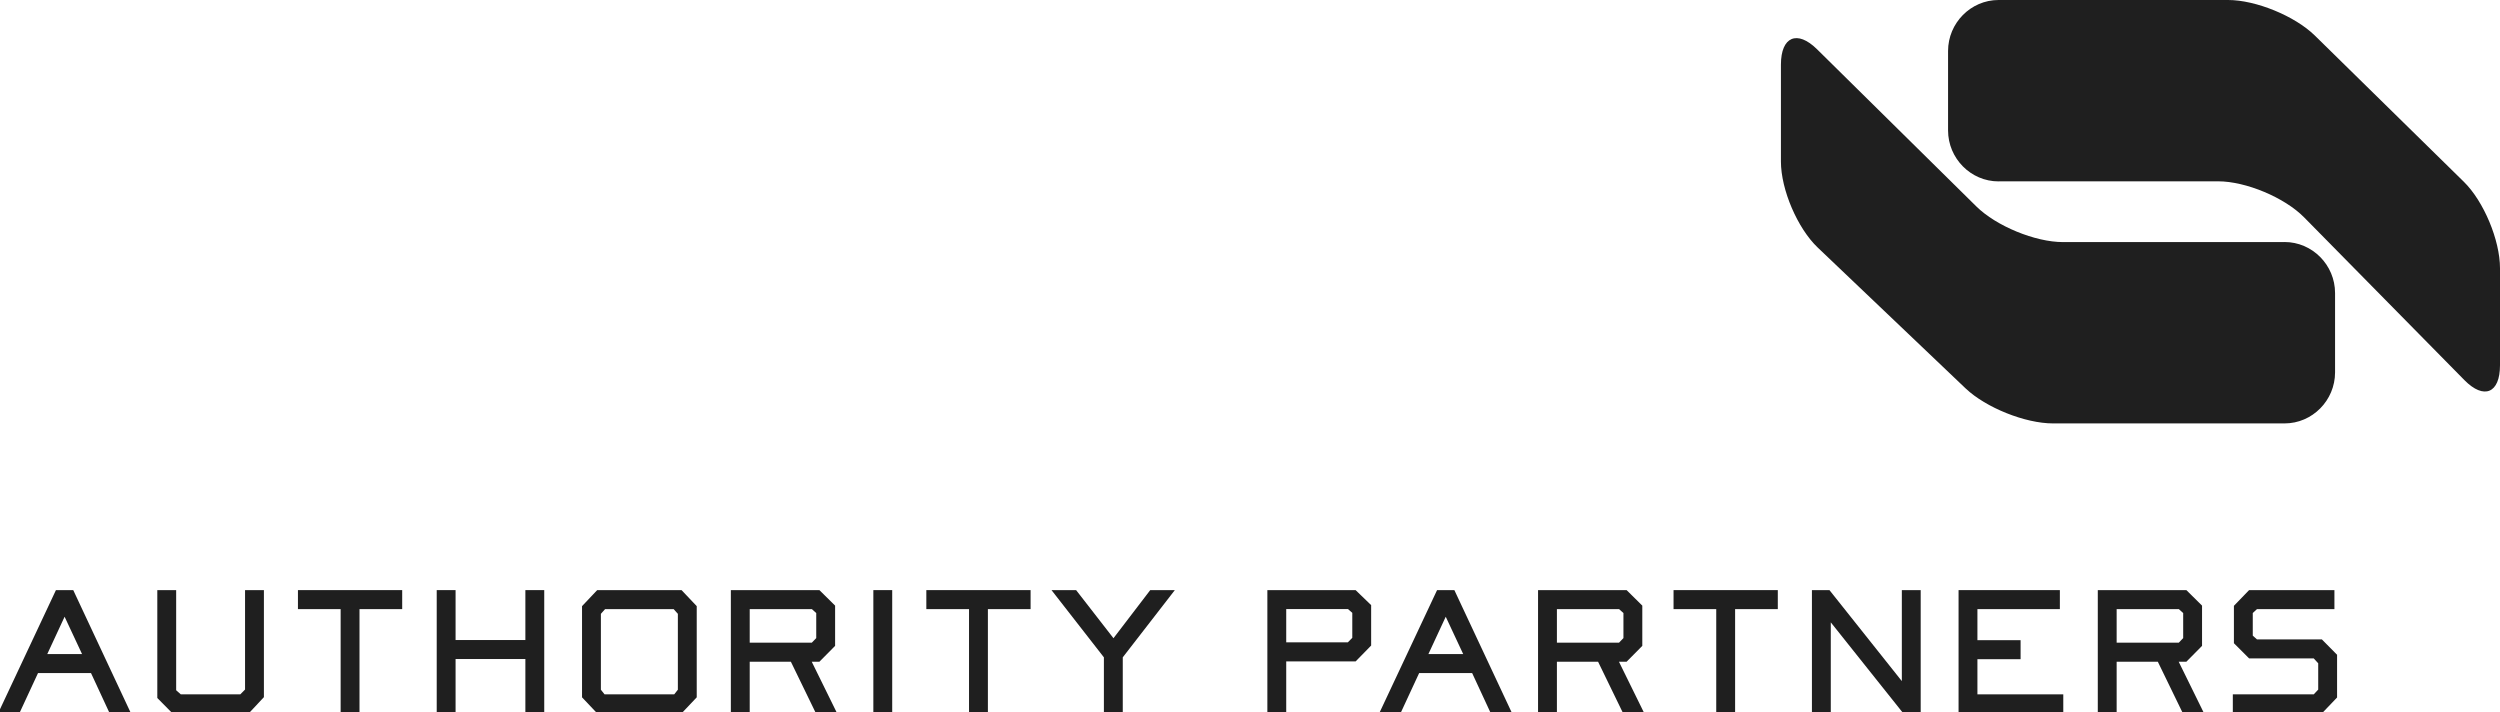 <svg xmlns="http://www.w3.org/2000/svg" width="165" height="47" viewBox="0 0 165 47" fill="none"><g clip-path="url(#clip0_301_9088)"><path d="M8.377 46.912H7.348L6.114 44.251H2.401L1.167 46.912H0.139L3.8 39.117H4.726L8.377 46.912ZM4.263 40.302L2.854 43.337H5.682L4.263 40.302Z" fill="#1F1F1F" stroke="#1F1F1F" stroke-width="0.34" stroke-miterlimit="10"></path><path d="M16.343 46.912H11.457L10.552 45.997V39.117H11.457V45.633L11.869 45.997H15.931L16.343 45.581V39.117H17.248V45.945L16.343 46.912Z" fill="#1F1F1F" stroke="#1F1F1F" stroke-width="0.34" stroke-miterlimit="10"></path><path d="M23.557 46.912H22.652V40.032H19.834V39.117H26.375V40.032H23.557V46.912Z" fill="#1F1F1F" stroke="#1F1F1F" stroke-width="0.34" stroke-miterlimit="10"></path><path d="M35.75 46.912H34.845V43.326H29.898V46.912H28.993V39.117H29.898V42.412H34.845V39.117H35.75V46.912Z" fill="#1F1F1F" stroke="#1F1F1F" stroke-width="0.34" stroke-miterlimit="10"></path><path d="M45.814 45.956L44.909 46.912H39.489L38.584 45.956V40.073L39.489 39.117H44.909L45.814 40.073V45.956ZM44.909 45.581V40.448L44.538 40.032H39.859L39.489 40.448V45.581L39.818 45.997H44.58L44.909 45.581Z" fill="#1F1F1F" stroke="#1F1F1F" stroke-width="0.34" stroke-miterlimit="10"></path><path d="M54.978 46.912H53.96L52.304 43.503H49.311V46.912H48.406V39.117H54.011L54.947 40.042V42.557L54.011 43.503H53.301L54.978 46.912ZM54.042 42.183V40.385L53.651 40.032H49.311V42.588H53.651L54.042 42.183Z" fill="#1F1F1F" stroke="#1F1F1F" stroke-width="0.34" stroke-miterlimit="10"></path><path d="M58.716 46.912H57.811V39.117H58.716V46.912Z" fill="#1F1F1F" stroke="#1F1F1F" stroke-width="0.34" stroke-miterlimit="10"></path><path d="M65.031 46.912H64.126V40.032H61.308V39.117H67.849V40.032H65.031V46.912Z" fill="#1F1F1F" stroke="#1F1F1F" stroke-width="0.34" stroke-miterlimit="10"></path><path d="M73.933 46.912H73.027V43.326L69.747 39.117H70.94L73.49 42.401L76 39.117H77.193L73.933 43.326V46.912Z" fill="#1F1F1F" stroke="#1F1F1F" stroke-width="0.34" stroke-miterlimit="10"></path><path d="M84.721 46.912H83.816V39.117H89.401L90.326 40.011V42.536L89.401 43.482H84.721V46.912ZM89.421 42.167V40.37L89.031 40.027H84.721V42.562H89.031L89.421 42.167Z" fill="#1F1F1F" stroke="#1F1F1F" stroke-width="0.34" stroke-miterlimit="10"></path><path d="M99.532 46.912H98.503L97.269 44.251H93.556L92.322 46.912H91.293L94.955 39.117H95.88L99.532 46.912ZM95.418 40.302L94.009 43.337H96.837L95.418 40.302Z" fill="#1F1F1F" stroke="#1F1F1F" stroke-width="0.34" stroke-miterlimit="10"></path><path d="M108.253 46.912H107.235L105.579 43.503H102.586V46.912H101.681V39.117H107.286L108.222 40.042V42.557L107.286 43.503H106.577L108.253 46.912ZM107.317 42.183V40.385L106.926 40.032H102.586V42.588H106.926L107.317 42.183Z" fill="#1F1F1F" stroke="#1F1F1F" stroke-width="0.34" stroke-miterlimit="10"></path><path d="M114.347 46.912H113.442V40.032H110.624V39.117H117.165V40.032H114.347V46.912Z" fill="#1F1F1F" stroke="#1F1F1F" stroke-width="0.34" stroke-miterlimit="10"></path><path d="M126.596 46.912H125.701L120.682 40.614H120.662V46.912H119.757V39.117H120.662L125.671 45.415H125.691V39.117H126.596V46.912Z" fill="#1F1F1F" stroke="#1F1F1F" stroke-width="0.34" stroke-miterlimit="10"></path><path d="M136.007 46.912H129.435V39.117H135.781V40.032H130.34V42.422H133.189V43.337H130.34V45.997H136.007V46.912Z" fill="#1F1F1F" stroke="#1F1F1F" stroke-width="0.34" stroke-miterlimit="10"></path><path d="M145.196 46.912H144.178L142.522 43.503H139.529V46.912H138.624V39.117H144.23L145.165 40.042V42.557L144.23 43.503H143.52L145.196 46.912ZM144.26 42.183V40.385L143.87 40.032H139.529V42.588H143.87L144.26 42.183Z" fill="#1F1F1F" stroke="#1F1F1F" stroke-width="0.34" stroke-miterlimit="10"></path><path d="M153.172 46.912H147.536V45.997H152.781L153.172 45.581V43.711L152.781 43.285H148.513L147.608 42.381V40.053L148.513 39.117H153.902V40.032H148.894L148.513 40.385V42.027L148.894 42.37H153.172L154.077 43.285V45.966L153.172 46.912Z" fill="#1F1F1F" stroke="#1F1F1F" stroke-width="0.34" stroke-miterlimit="10"></path><path d="M131.904 11.972C130.073 11.972 128.572 10.455 128.572 8.605V3.367C128.572 1.517 130.073 0 131.904 0H147.053C148.884 0 151.46 1.055 152.777 2.344L162.609 11.993C163.926 13.282 165 15.854 165 17.704V24.105C165 25.955 163.941 26.397 162.65 25.087L152.078 14.352C150.787 13.037 148.226 11.967 146.395 11.967H131.909L131.904 11.972Z" fill="#1F1F1F"></path><path d="M150.781 15.973C152.612 15.973 154.114 17.491 154.114 19.34V24.578C154.114 26.428 152.612 27.945 150.781 27.945H135.493C133.662 27.945 131.071 26.906 129.733 25.638L119.968 16.337C118.636 15.069 117.541 12.513 117.541 10.663V4.266C117.541 2.416 118.616 1.959 119.927 3.253L130.438 13.624C131.749 14.918 134.321 15.978 136.156 15.978H150.776L150.781 15.973Z" fill="#1F1F1F"></path></g><defs><clipPath id="clip0_301_9088"><rect width="165" height="47" fill="white"></rect></clipPath></defs></svg>